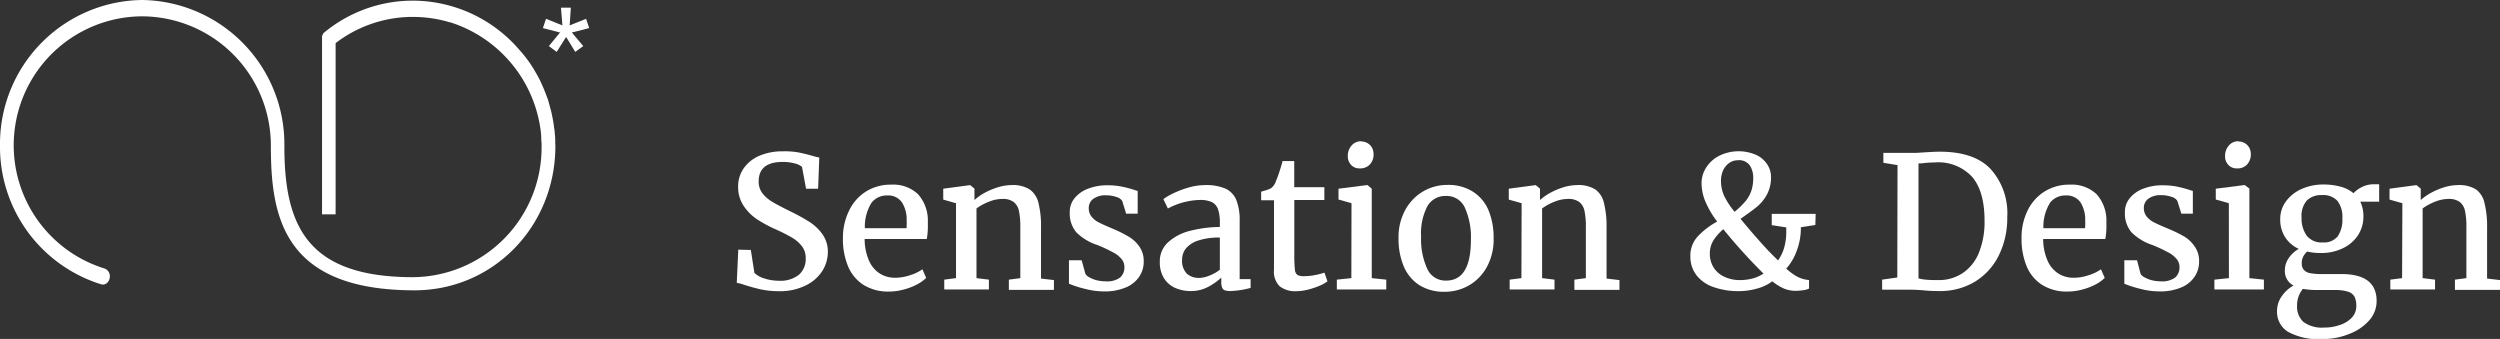 <svg xmlns="http://www.w3.org/2000/svg" viewBox="0 0 344.45 46.7"><rect x="0" y="0" width="344.45" height="46.7" fill="#333333" stroke="none"/><defs><style>.cls-1{fill:#fff;}</style></defs><title>Element 3</title><g id="Ebene_2" data-name="Ebene 2"><g id="Ebene_1-2" data-name="Ebene 1"><path class="cls-1" d="M77.29,1.06h1.36L78.49,3.5l2.26-.91.43,1.28-2.39.61,1.57,1.87-1.1.8L78,5.09l-1.3,2.06-1.08-.8,1.54-1.87-2.36-.61.43-1.28,2.26.91Z"/><path class="cls-1" d="M76.5,19.76c0-.47,0-.94-.07-1.41,0-.27-.06-.55-.11-.94s-.07-.54-.12-.81-.13-.68-.2-1-.11-.45-.19-.75-.18-.65-.28-1c0-.11-.07-.21-.11-.32l-.08-.21c-.24-.67-.51-1.32-.8-1.94l-.09-.2c-.06-.12-.11-.24-.18-.36-.16-.31-.33-.61-.51-.91l-.09-.16c-.08-.14-.16-.28-.25-.42-.19-.31-.4-.61-.6-.9L72.5,8c-.25-.33-.51-.66-.83-1A19.4,19.4,0,0,0,56.92.09a19.18,19.18,0,0,0-12.14,4.3l-.22.18-.19.4V29.53h1.87s0,0,0,0V5.94A17.46,17.46,0,0,1,56.92,2.33,17.87,17.87,0,0,1,62,3.08h0l.06,0A18.09,18.09,0,0,1,74.41,17.41c.07.4.12.81.15,1.22s0,.72.06,1.08v.23c0,.08,0,.16,0,.25a17.87,17.87,0,0,1-17.72,18c-14.71,0-17.72-7.22-17.72-18.06A19.88,19.88,0,0,0,19.6,0,19.83,19.83,0,0,0,0,20,19.83,19.83,0,0,0,13.93,39.17a.84.84,0,0,0,.69-.09,1.1,1.1,0,0,0,.49-.79A1.13,1.13,0,0,0,14.42,37,17.77,17.77,0,0,1,19.6,2.25,17.81,17.81,0,0,1,37.32,20.1C37.32,29.83,39,40,57.12,40c10.81,0,19.4-8.78,19.4-19.89h0C76.52,20,76.51,20,76.5,19.76Z"/><path class="cls-1" d="M103.45,34.44l.49,3.16a3.31,3.31,0,0,0,1.36.76,6.41,6.41,0,0,0,2,.32,4.09,4.09,0,0,0,2.78-.83,2.86,2.86,0,0,0,.93-2.28,2.64,2.64,0,0,0-.51-1.63,4.74,4.74,0,0,0-1.39-1.21,25.26,25.26,0,0,0-2.41-1.21,17.94,17.94,0,0,1-2.4-1.31,6.64,6.64,0,0,1-1.83-1.83,4.63,4.63,0,0,1-.77-2.66,4.33,4.33,0,0,1,.76-2.52,5.06,5.06,0,0,1,2.15-1.73,8,8,0,0,1,3.25-.62A10.58,10.58,0,0,1,110,21c.64.13,1.31.29,2,.49a8.55,8.55,0,0,0,.88.22L112.72,26h-1.66l-.56-3a2.25,2.25,0,0,0-1-.48,6.14,6.14,0,0,0-1.64-.21c-2.22,0-3.33.89-3.33,2.69a2.64,2.64,0,0,0,.5,1.61,4.9,4.9,0,0,0,1.35,1.18q.84.51,2.49,1.32a27.15,27.15,0,0,1,2.67,1.47,6.53,6.53,0,0,1,1.78,1.7,4.08,4.08,0,0,1,.74,2.44,4.91,4.91,0,0,1-.76,2.61,5.61,5.61,0,0,1-2.29,2,7.93,7.93,0,0,1-3.7.79,11.53,11.53,0,0,1-2.44-.24c-.73-.16-1.49-.37-2.28-.62a6.9,6.9,0,0,0-1.08-.29l.21-4.57Z"/><path class="cls-1" d="M119.36,26.36a6.4,6.4,0,0,1,3.42-.92,5,5,0,0,1,3.68,1.29,5.41,5.41,0,0,1,1.38,3.75v.45a9.74,9.74,0,0,1-.15,2h-8.56a7.45,7.45,0,0,0,.61,3,4,4,0,0,0,1.5,1.77,3.9,3.9,0,0,0,2.09.57,6.51,6.51,0,0,0,2.08-.36,5.6,5.6,0,0,0,1.68-.81l.52,1.19a5.37,5.37,0,0,1-1.3.92,8.39,8.39,0,0,1-1.83.69,7.63,7.63,0,0,1-2,.27,6.39,6.39,0,0,1-3.51-.92,5.57,5.57,0,0,1-2.13-2.57,9.76,9.76,0,0,1-.7-3.85A8.4,8.4,0,0,1,117,29,6.27,6.27,0,0,1,119.36,26.36Zm5.56,4.05a4.45,4.45,0,0,0-.65-2.53,2.29,2.29,0,0,0-2-.95,2.66,2.66,0,0,0-2.19,1,6.25,6.25,0,0,0-.92,3.51h5.74A8.28,8.28,0,0,0,124.92,30.41Z"/><path class="cls-1" d="M131.72,28l-1.76-.5V26l3.66-.49h.06l.58.48v1.57a7.17,7.17,0,0,1,1.42-1,10.14,10.14,0,0,1,1.85-.77,6.64,6.64,0,0,1,1.86-.29,4.35,4.35,0,0,1,2.48.6A3.17,3.17,0,0,1,143.09,28a13.21,13.21,0,0,1,.34,3.38v7l1.78.21v1.35H139V38.53l1.58-.21v-7a11,11,0,0,0-.19-2.26,2.09,2.09,0,0,0-.73-1.23,2.47,2.47,0,0,0-1.57-.42,4.92,4.92,0,0,0-1.85.39,7.43,7.43,0,0,0-1.7.92v9.6l1.71.21v1.35H130.1V38.53l1.62-.21Z"/><path class="cls-1" d="M149.55,37.74a1.4,1.4,0,0,0,.58.49,4.17,4.17,0,0,0,1,.39,5.3,5.3,0,0,0,1.19.14,3,3,0,0,0,2-.52,1.81,1.81,0,0,0,.6-1.44,1.71,1.71,0,0,0-.41-1.13,3.69,3.69,0,0,0-1.19-.92,19.55,19.55,0,0,0-2.15-1A7.24,7.24,0,0,1,148.29,32a4,4,0,0,1-.9-2.7,3,3,0,0,1,.67-2A4.34,4.34,0,0,1,149.91,26a7.15,7.15,0,0,1,2.65-.47,10,10,0,0,1,2,.18,16,16,0,0,1,1.74.46l.45.14v3.13h-1.59l-.53-1.73a1.31,1.31,0,0,0-.79-.56,4.22,4.22,0,0,0-1.46-.24,2.78,2.78,0,0,0-1.75.49,1.53,1.53,0,0,0-.62,1.26,1.84,1.84,0,0,0,.36,1.16,3.08,3.08,0,0,0,.91.77c.37.19.87.43,1.52.7l.49.21a18.46,18.46,0,0,1,2.28,1.14A4.75,4.75,0,0,1,157,34a3.42,3.42,0,0,1,.58,2,3.66,3.66,0,0,1-.65,2.17,4.11,4.11,0,0,1-1.88,1.46,7.38,7.38,0,0,1-2.91.52,10.43,10.43,0,0,1-2.64-.35,14.65,14.65,0,0,1-2.22-.71V35.86h1.75Z"/><path class="cls-1" d="M167.83,28.86a1.76,1.76,0,0,0-.83-1,3.83,3.83,0,0,0-1.69-.31,9.78,9.78,0,0,0-4.4,1.18h0l-.62-1.29a7,7,0,0,1,1.28-.76,13,13,0,0,1,2.15-.83,8.41,8.41,0,0,1,2.3-.35,6.79,6.79,0,0,1,2.83.49,3,3,0,0,1,1.49,1.56,7.51,7.51,0,0,1,.46,2.91v8h1.51v1.21a12.67,12.67,0,0,1-2.72.43,2.63,2.63,0,0,1-.79-.09.61.61,0,0,1-.4-.35,1.91,1.91,0,0,1-.13-.82v-.59a8.32,8.32,0,0,1-1.76,1.25,5,5,0,0,1-2.43.6,5.24,5.24,0,0,1-2.16-.43,3.53,3.53,0,0,1-1.55-1.34,4.13,4.13,0,0,1-.57-2.25,3.52,3.52,0,0,1,1.14-2.7,7,7,0,0,1,3-1.57,17.43,17.43,0,0,1,4.13-.54v-.64A5.63,5.63,0,0,0,167.83,28.86Zm-2.74,4.28a3.67,3.67,0,0,0-1.7,1.1,2.45,2.45,0,0,0-.52,1.54,2.52,2.52,0,0,0,.64,1.91,2.44,2.44,0,0,0,1.73.6,4,4,0,0,0,1.4-.32,5.92,5.92,0,0,0,1.43-.8V32.73A9.22,9.22,0,0,0,165.09,33.14Z"/><path class="cls-1" d="M173.76,26.41l.8-.24a3.35,3.35,0,0,0,.58-.25,2,2,0,0,0,.67-1,12.88,12.88,0,0,0,.49-1.34c.2-.61.34-1.08.41-1.39h1.61l0,3.6h4.15v1.77h-4.14v7.48a19,19,0,0,0,.08,2.09,1,1,0,0,0,.36.76,2,2,0,0,0,1,.16h0a7.28,7.28,0,0,0,1.45-.16,7.9,7.9,0,0,0,1.26-.33h0l.42,1.2a4.92,4.92,0,0,1-1.11.62,10.72,10.72,0,0,1-1.6.53,6.6,6.6,0,0,1-1.57.21h0a3.44,3.44,0,0,1-2.31-.68,2.82,2.82,0,0,1-.78-2.25V27.59h-1.77Z"/><path class="cls-1" d="M186.21,28l-1.79-.51V26l3.93-.5h.06L189,26V38.32l2,.21v1.35h-6.81V38.53l2-.21Zm1.35-8.5h0a1.56,1.56,0,0,1,.9.25,1.62,1.62,0,0,1,.59.63,1.92,1.92,0,0,1,.2.84,2,2,0,0,1-.49,1.42,1.8,1.8,0,0,1-1.44.56h0a1.53,1.53,0,0,1-1.17-.48,1.71,1.71,0,0,1-.45-1.21,2.1,2.1,0,0,1,.49-1.42A1.69,1.69,0,0,1,187.56,19.46Z"/><path class="cls-1" d="M205.1,29a9.87,9.87,0,0,1,.69,3.8,7.89,7.89,0,0,1-.94,4,6.54,6.54,0,0,1-2.49,2.54,6.64,6.64,0,0,1-3.28.86,6.36,6.36,0,0,1-3.58-.95,5.72,5.72,0,0,1-2.12-2.62,9.79,9.79,0,0,1-.69-3.8,7.83,7.83,0,0,1,.94-3.93,6.64,6.64,0,0,1,2.49-2.55,6.51,6.51,0,0,1,3.27-.87,6.28,6.28,0,0,1,3.58.95A5.6,5.6,0,0,1,205.1,29Zm-5.86-2a2.84,2.84,0,0,0-2.57,1.4,8.12,8.12,0,0,0-.87,4.2,9.77,9.77,0,0,0,.84,4.42,2.74,2.74,0,0,0,2.6,1.64q3.42,0,3.42-5.6a9.9,9.9,0,0,0-.82-4.42A2.73,2.73,0,0,0,199.24,27Z"/><path class="cls-1" d="M209.65,28l-1.77-.5V26l3.66-.49h.06l.58.48v1.57a7.58,7.58,0,0,1,1.43-1,10,10,0,0,1,1.84-.77,6.75,6.75,0,0,1,1.86-.29,4.41,4.41,0,0,1,2.49.6A3.15,3.15,0,0,1,221,28a13.14,13.14,0,0,1,.35,3.38v7l1.78.21v1.35h-6.21V38.53l1.58-.21v-7a10.31,10.31,0,0,0-.19-2.26,2.08,2.08,0,0,0-.72-1.23,2.49,2.49,0,0,0-1.57-.42,5,5,0,0,0-1.86.39,7.36,7.36,0,0,0-1.69.92v9.6l1.71.21v1.35H208V38.53l1.62-.21Z"/><path class="cls-1" d="M250.12,31l-2,.31a8.72,8.72,0,0,1-.55,3.2,7.5,7.5,0,0,1-1.46,2.5,7.91,7.91,0,0,0,1.5,1.1,4.12,4.12,0,0,0,1.64.47v1.18a2.66,2.66,0,0,1-.84.23,8.71,8.71,0,0,1-1,.08,4.28,4.28,0,0,1-1.61-.31,7.12,7.12,0,0,1-1.61-1A6.19,6.19,0,0,1,242,39.78a9,9,0,0,1-2.35.33,10.14,10.14,0,0,1-3.57-.56,5,5,0,0,1-2.35-1.64,4.21,4.21,0,0,1-.83-2.63,3.88,3.88,0,0,1,1-2.69,10.58,10.58,0,0,1,2.69-2.06,12.76,12.76,0,0,1-1.55-2.6,6.61,6.61,0,0,1-.6-2.67,4,4,0,0,1,.66-2.21,4.6,4.6,0,0,1,1.82-1.61,6.05,6.05,0,0,1,5.06-.09,3.61,3.61,0,0,1,1.52,1.32,3.06,3.06,0,0,1,.51,1.68,5,5,0,0,1-.54,2.41,5.79,5.79,0,0,1-1.35,1.69c-.54.45-1.31,1-2.31,1.7.66.8,1.44,1.73,2.36,2.77s1.67,1.85,2.26,2.42l.55.54a5.76,5.76,0,0,0,.86-1.82,7.81,7.81,0,0,0,.27-2c0-.26,0-.5,0-.73l-2-.31V29.47h6.05Zm-14.05,2.14a3.37,3.37,0,0,0-.49,1.81,3.55,3.55,0,0,0,.47,1.82,3.43,3.43,0,0,0,1.44,1.32,5,5,0,0,0,2.33.5,6.94,6.94,0,0,0,1.65-.22,4.89,4.89,0,0,0,1.5-.68,75.35,75.35,0,0,1-5.53-6.11A6.73,6.73,0,0,0,236.07,33.13Zm5.24-6.88a5.69,5.69,0,0,0,.25-1.79,3.1,3.1,0,0,0-.45-1.65,1.81,1.81,0,0,0-1.68-.74,2,2,0,0,0-1.17.37,2.57,2.57,0,0,0-.84,1,3.47,3.47,0,0,0-.3,1.46,4.84,4.84,0,0,0,.53,2.27,11.07,11.07,0,0,0,1.34,2,10.66,10.66,0,0,0,1.51-1.47A4.5,4.5,0,0,0,241.31,26.25Z"/><path class="cls-1" d="M261.44,22.75l-1.95-.32V21.06h3.3c.41,0,.84,0,1.3,0L265,21c1-.06,1.72-.1,2.25-.1,3.16,0,5.5.79,7,2.37a9.07,9.07,0,0,1,2.31,6.63,11.61,11.61,0,0,1-1.18,5.32,8.75,8.75,0,0,1-3.29,3.6,9.21,9.21,0,0,1-4.88,1.28c-.42,0-1.13,0-2.12-.09s-1.76-.1-2.21-.1h-3.56V38.53l2.09-.3Zm5.24,15.84h.57a5.85,5.85,0,0,0,3.22-1,6.13,6.13,0,0,0,2.18-2.76,11.29,11.29,0,0,0,.78-4.45q0-4-1.7-6a6.34,6.34,0,0,0-5.15-2,15.72,15.72,0,0,0-1.86.13l-.39,0V38.36a6.41,6.41,0,0,0,1.08.18C265.79,38.57,266.21,38.59,266.68,38.59Z"/><path class="cls-1" d="M281.74,26.36a6.41,6.41,0,0,1,3.43-.92,5,5,0,0,1,3.67,1.29,5.41,5.41,0,0,1,1.38,3.75v.45a9.74,9.74,0,0,1-.15,2h-8.56a7.45,7.45,0,0,0,.61,3,4,4,0,0,0,1.5,1.77,3.9,3.9,0,0,0,2.09.57,6.46,6.46,0,0,0,2.08-.36,5.6,5.6,0,0,0,1.68-.81l.52,1.19a5.5,5.5,0,0,1-1.29.92,8.8,8.8,0,0,1-1.83.69,7.76,7.76,0,0,1-2,.27,6.39,6.39,0,0,1-3.51-.92,5.57,5.57,0,0,1-2.13-2.57,9.76,9.76,0,0,1-.7-3.85,8.4,8.4,0,0,1,.85-3.86A6.34,6.34,0,0,1,281.74,26.36Zm5.56,4.05a4.45,4.45,0,0,0-.65-2.53,2.29,2.29,0,0,0-2-.95,2.66,2.66,0,0,0-2.19,1,6.25,6.25,0,0,0-.92,3.51h5.74A8.28,8.28,0,0,0,287.3,30.41Z"/><path class="cls-1" d="M294.93,37.74a1.4,1.4,0,0,0,.58.49,4.09,4.09,0,0,0,1,.39,5.15,5.15,0,0,0,1.18.14,3,3,0,0,0,2-.52,1.81,1.81,0,0,0,.6-1.44,1.71,1.71,0,0,0-.41-1.13,3.69,3.69,0,0,0-1.19-.92,19.55,19.55,0,0,0-2.15-1A7.24,7.24,0,0,1,293.67,32a4,4,0,0,1-.9-2.7,3,3,0,0,1,.67-2A4.34,4.34,0,0,1,295.29,26a7.15,7.15,0,0,1,2.65-.47,9.9,9.9,0,0,1,2,.18,16,16,0,0,1,1.74.46l.45.14v3.13h-1.58L300,27.69a1.31,1.31,0,0,0-.79-.56,4.22,4.22,0,0,0-1.46-.24,2.8,2.8,0,0,0-1.75.49,1.53,1.53,0,0,0-.62,1.26,1.84,1.84,0,0,0,.36,1.16,3.08,3.08,0,0,0,.91.77c.37.19.87.43,1.52.7l.49.21A18.46,18.46,0,0,1,301,32.62,4.75,4.75,0,0,1,302.41,34a3.42,3.42,0,0,1,.58,2,3.66,3.66,0,0,1-.65,2.17,4.09,4.09,0,0,1-1.87,1.46,7.43,7.43,0,0,1-2.92.52,10.43,10.43,0,0,1-2.64-.35,14.65,14.65,0,0,1-2.22-.71V35.86h1.75Z"/><path class="cls-1" d="M307.09,28l-1.8-.51V26l3.93-.5h.07l.63.48V38.32l2,.21v1.35h-6.82V38.53l2-.21Zm1.34-8.5h0a1.6,1.6,0,0,1,.9.25,1.7,1.7,0,0,1,.59.63,1.92,1.92,0,0,1,.2.84,2.05,2.05,0,0,1-.5,1.42,1.76,1.76,0,0,1-1.43.56h0a1.53,1.53,0,0,1-1.17-.48,1.71,1.71,0,0,1-.45-1.21,2.1,2.1,0,0,1,.49-1.42A1.67,1.67,0,0,1,308.43,19.46Z"/><path class="cls-1" d="M317.88,34.66a2.51,2.51,0,0,0-.55.71,1.86,1.86,0,0,0-.19.82,1.37,1.37,0,0,0,.29,1,1.51,1.51,0,0,0,.88.45,8.37,8.37,0,0,0,1.61.12h2.69q4.84,0,4.84,3.71a4,4,0,0,1-1,2.65A6.93,6.93,0,0,1,323.7,46a9.51,9.51,0,0,1-3.66.71h0a8.76,8.76,0,0,1-4.81-1,3.23,3.23,0,0,1-1.5-2.85,3.48,3.48,0,0,1,.68-2.08A4.66,4.66,0,0,1,316,39.34a2.21,2.21,0,0,1-1.19-2.07,2.93,2.93,0,0,1,.53-1.71,4,4,0,0,1,1.39-1.27,4.3,4.3,0,0,1-1.89-1.62,4.46,4.46,0,0,1-.67-2.44,4.08,4.08,0,0,1,.83-2.54A5.36,5.36,0,0,1,317.2,26a7.33,7.33,0,0,1,2.88-.58h0a8.85,8.85,0,0,1,2.4.3,4.79,4.79,0,0,1,1.79.9,3.74,3.74,0,0,1,1.12-.83,3.55,3.55,0,0,1,1.74-.4h.67v2.4h-2.6a4.5,4.5,0,0,1,.43,2,4.67,4.67,0,0,1-.76,2.64,5.07,5.07,0,0,1-2.11,1.79,6.76,6.76,0,0,1-3,.64h0A8,8,0,0,1,317.88,34.66Zm-.51,9.7a4.32,4.32,0,0,0,2.88.77h0a6.25,6.25,0,0,0,2.12-.35,3.93,3.93,0,0,0,1.65-1,2.29,2.29,0,0,0,.63-1.62,2.79,2.79,0,0,0-.24-1.27,1.55,1.55,0,0,0-.89-.7,5.86,5.86,0,0,0-1.86-.23H319.2a11.62,11.62,0,0,1-1.91-.16,3.58,3.58,0,0,0-.8,2.33A2.84,2.84,0,0,0,317.37,44.36Zm.48-16.75a3.21,3.21,0,0,0-.74,2.36,4.09,4.09,0,0,0,.7,2.49,2.59,2.59,0,0,0,2.23.94h0a2.4,2.4,0,0,0,2.05-.84,4,4,0,0,0,.64-2.46,3.61,3.61,0,0,0-.69-2.44,2.68,2.68,0,0,0-2.12-.78h0A2.8,2.8,0,0,0,317.85,27.61Z"/><path class="cls-1" d="M331,28l-1.77-.5V26l3.66-.49h.06l.58.48v1.57a7.58,7.58,0,0,1,1.43-1,10,10,0,0,1,1.84-.77,6.75,6.75,0,0,1,1.86-.29,4.41,4.41,0,0,1,2.49.6A3.15,3.15,0,0,1,342.32,28a13.14,13.14,0,0,1,.35,3.38v7l1.78.21v1.35h-6.21V38.53l1.58-.21v-7a10.31,10.31,0,0,0-.19-2.26,2.13,2.13,0,0,0-.72-1.23,2.51,2.51,0,0,0-1.57-.42,5,5,0,0,0-1.86.39,7.36,7.36,0,0,0-1.69.92v9.6l1.71.21v1.35h-6.16V38.53l1.62-.21Z"/></g></g></svg>